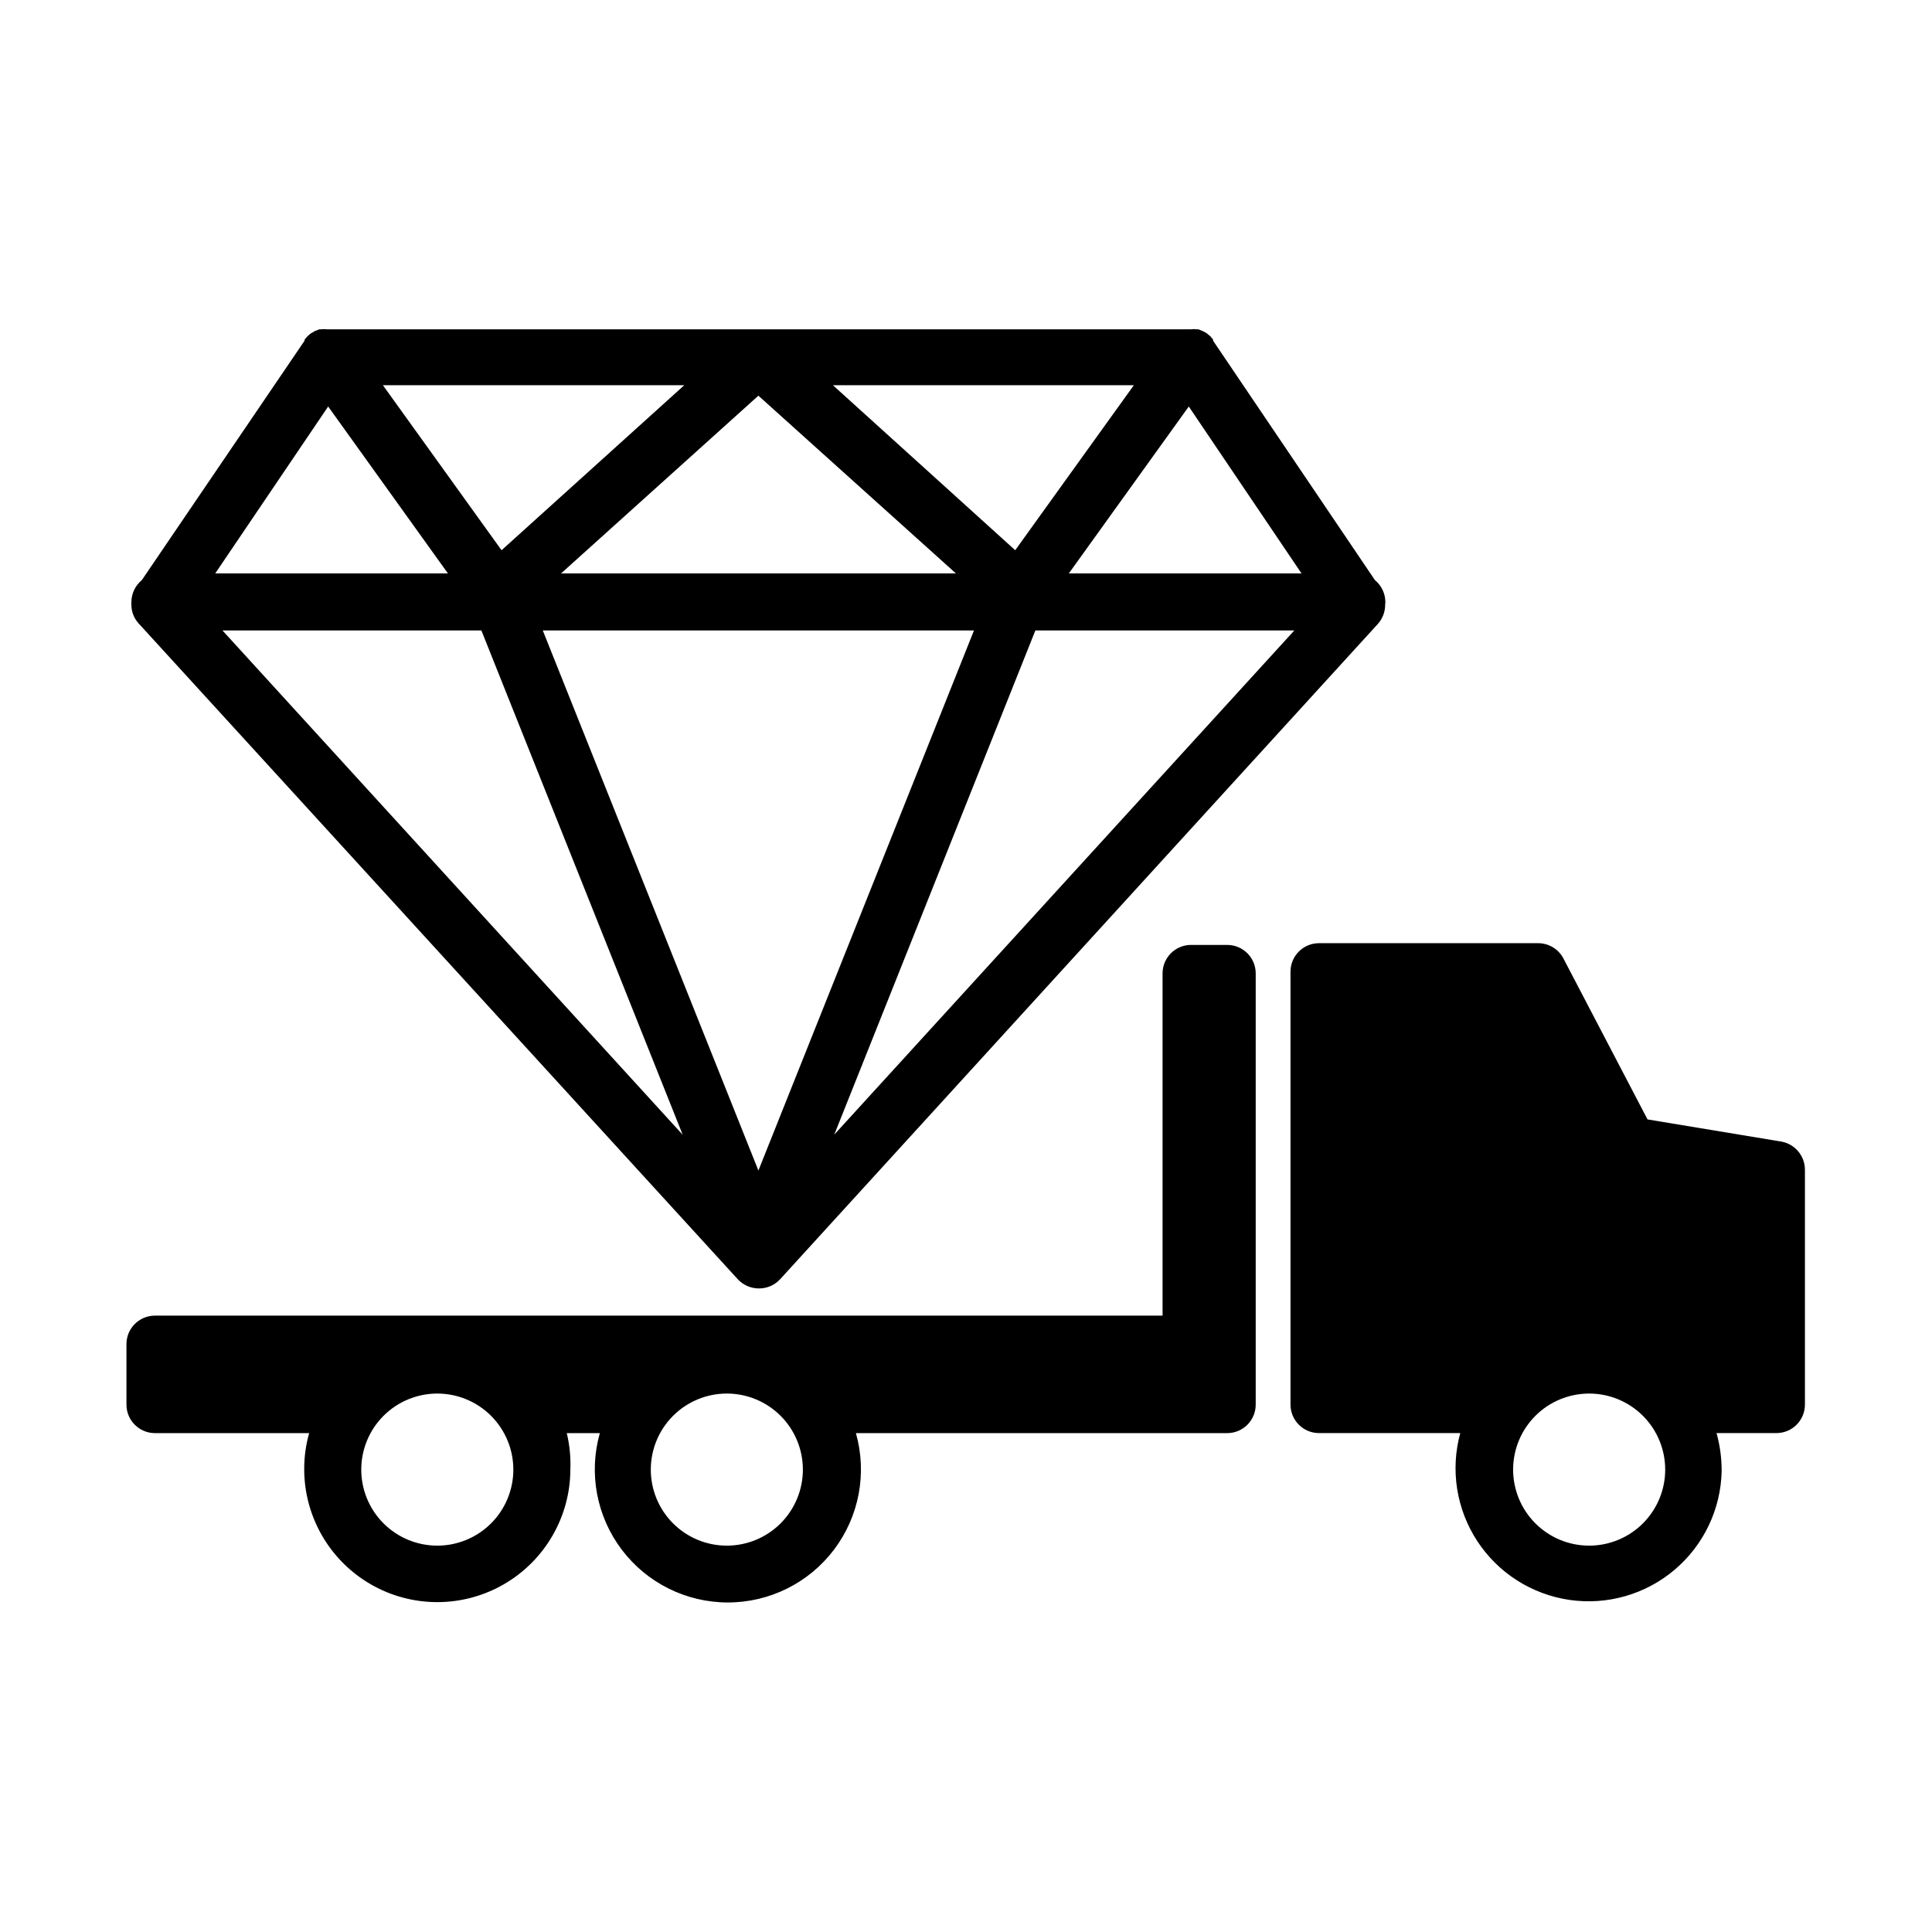 <?xml version="1.0" encoding="UTF-8"?>
<!-- Uploaded to: ICON Repo, www.svgrepo.com, Generator: ICON Repo Mixer Tools -->
<svg fill="#000000" width="800px" height="800px" version="1.1" viewBox="144 144 512 512" xmlns="http://www.w3.org/2000/svg">
 <path d="m469.22 394.41h-9.574c-4.172 0-7.555 3.383-7.555 7.559v90.688h-267.02v-0.004c-4.176 0-7.559 3.383-7.559 7.559v16.02c0 4.176 3.383 7.559 7.559 7.559h40.859c-0.875 3.098-1.316 6.301-1.312 9.52 0 12.602 6.723 24.242 17.633 30.543 10.914 6.301 24.355 6.301 35.27 0 10.91-6.301 17.633-17.941 17.633-30.543 0.121-3.199-0.203-6.406-0.957-9.52h8.766c-3.012 10.633-0.863 22.062 5.801 30.879 6.664 8.816 17.078 14 28.129 14 11.055 0 21.469-5.184 28.133-14 6.664-8.816 8.812-20.246 5.801-30.879h98.395c4.172 0 7.555-3.383 7.555-7.559v-114.26c0-2.004-0.793-3.93-2.211-5.344-1.418-1.418-3.34-2.215-5.344-2.215zm-209.33 159.2c-5.348 0-10.473-2.121-14.25-5.902-3.781-3.777-5.902-8.906-5.902-14.25s2.121-10.469 5.902-14.25c3.777-3.777 8.902-5.902 14.25-5.902 5.344 0 10.469 2.125 14.25 5.902 3.777 3.781 5.902 8.906 5.902 14.25s-2.125 10.473-5.902 14.25c-3.781 3.781-8.906 5.902-14.25 5.902zm76.73 0c-5.348 0-10.473-2.121-14.25-5.902-3.781-3.777-5.902-8.906-5.902-14.25s2.121-10.469 5.902-14.25c3.777-3.777 8.902-5.902 14.25-5.902 5.344 0 10.469 2.125 14.25 5.902 3.777 3.781 5.902 8.906 5.902 14.25s-2.125 10.473-5.902 14.25c-3.781 3.781-8.906 5.902-14.25 5.902zm279.56-107.06-35.57-5.894-22.27-42.621h0.004c-1.301-2.504-3.883-4.078-6.703-4.082h-58.09c-4.172 0-7.555 3.383-7.555 7.559v114.71c0 4.176 3.383 7.559 7.555 7.559h37.434c-2.668 9.746-1.027 20.168 4.508 28.625 5.535 8.453 14.434 14.129 24.434 15.586 10 1.453 20.145-1.453 27.855-7.981 7.715-6.527 12.258-16.051 12.477-26.156 0.012-3.402-0.445-6.793-1.359-10.074h15.871c4.172 0 7.555-3.383 7.555-7.559v-62.219c-0.004-3.637-2.578-6.758-6.144-7.457zm-51.035 107.06c-5.348 0-10.473-2.121-14.25-5.902-3.781-3.777-5.902-8.906-5.902-14.25s2.121-10.469 5.902-14.25c3.777-3.777 8.902-5.902 14.25-5.902 5.344 0 10.469 2.125 14.25 5.902 3.777 3.781 5.902 8.906 5.902 14.25s-2.125 10.473-5.902 14.25c-3.781 3.781-8.906 5.902-14.25 5.902zm-54.008-250.09c-0.023-2.246-1.039-4.367-2.773-5.793l-42.875-63.43v-0.301l-0.754-0.906-0.504-0.402-0.352-0.301v-0.004c-0.18-0.129-0.363-0.25-0.555-0.355l-0.504-0.25-1.211-0.504h-0.352c-0.551-0.074-1.109-0.074-1.664 0h-228.93c-0.551-0.074-1.109-0.074-1.664 0h-0.352l-1.211 0.453-0.555 0.352-0.555 0.301-0.352 0.301-0.453 0.402-0.805 0.906v0.301l-43.125 63.438c-1.734 1.426-2.75 3.547-2.773 5.793-0.023 0.219-0.023 0.438 0 0.656-0.02 1.859 0.664 3.66 1.918 5.035l158.8 173.82c1.445 1.551 3.473 2.426 5.59 2.418 2.121 0.012 4.152-0.863 5.594-2.418l158.45-173.71c1.234-1.387 1.914-3.18 1.914-5.039 0 0 0.051-0.555 0.051-0.754zm-280.17-51.793 31.738 44.234h-61.664zm40.605 59.348 53.355 133.66-121.97-133.66zm16.273 0h114.27l-57.129 143.13zm130.54 0h68.625l-121.92 133.61zm8.867-15.113 31.789-44.234 29.875 44.234zm17.23-49.879-31.438 43.73-48.312-43.727zm-47.156 49.879h-104.64l52.297-47.105zm-120.41-6.144-31.438-43.73h79.855z"/>
</svg>
